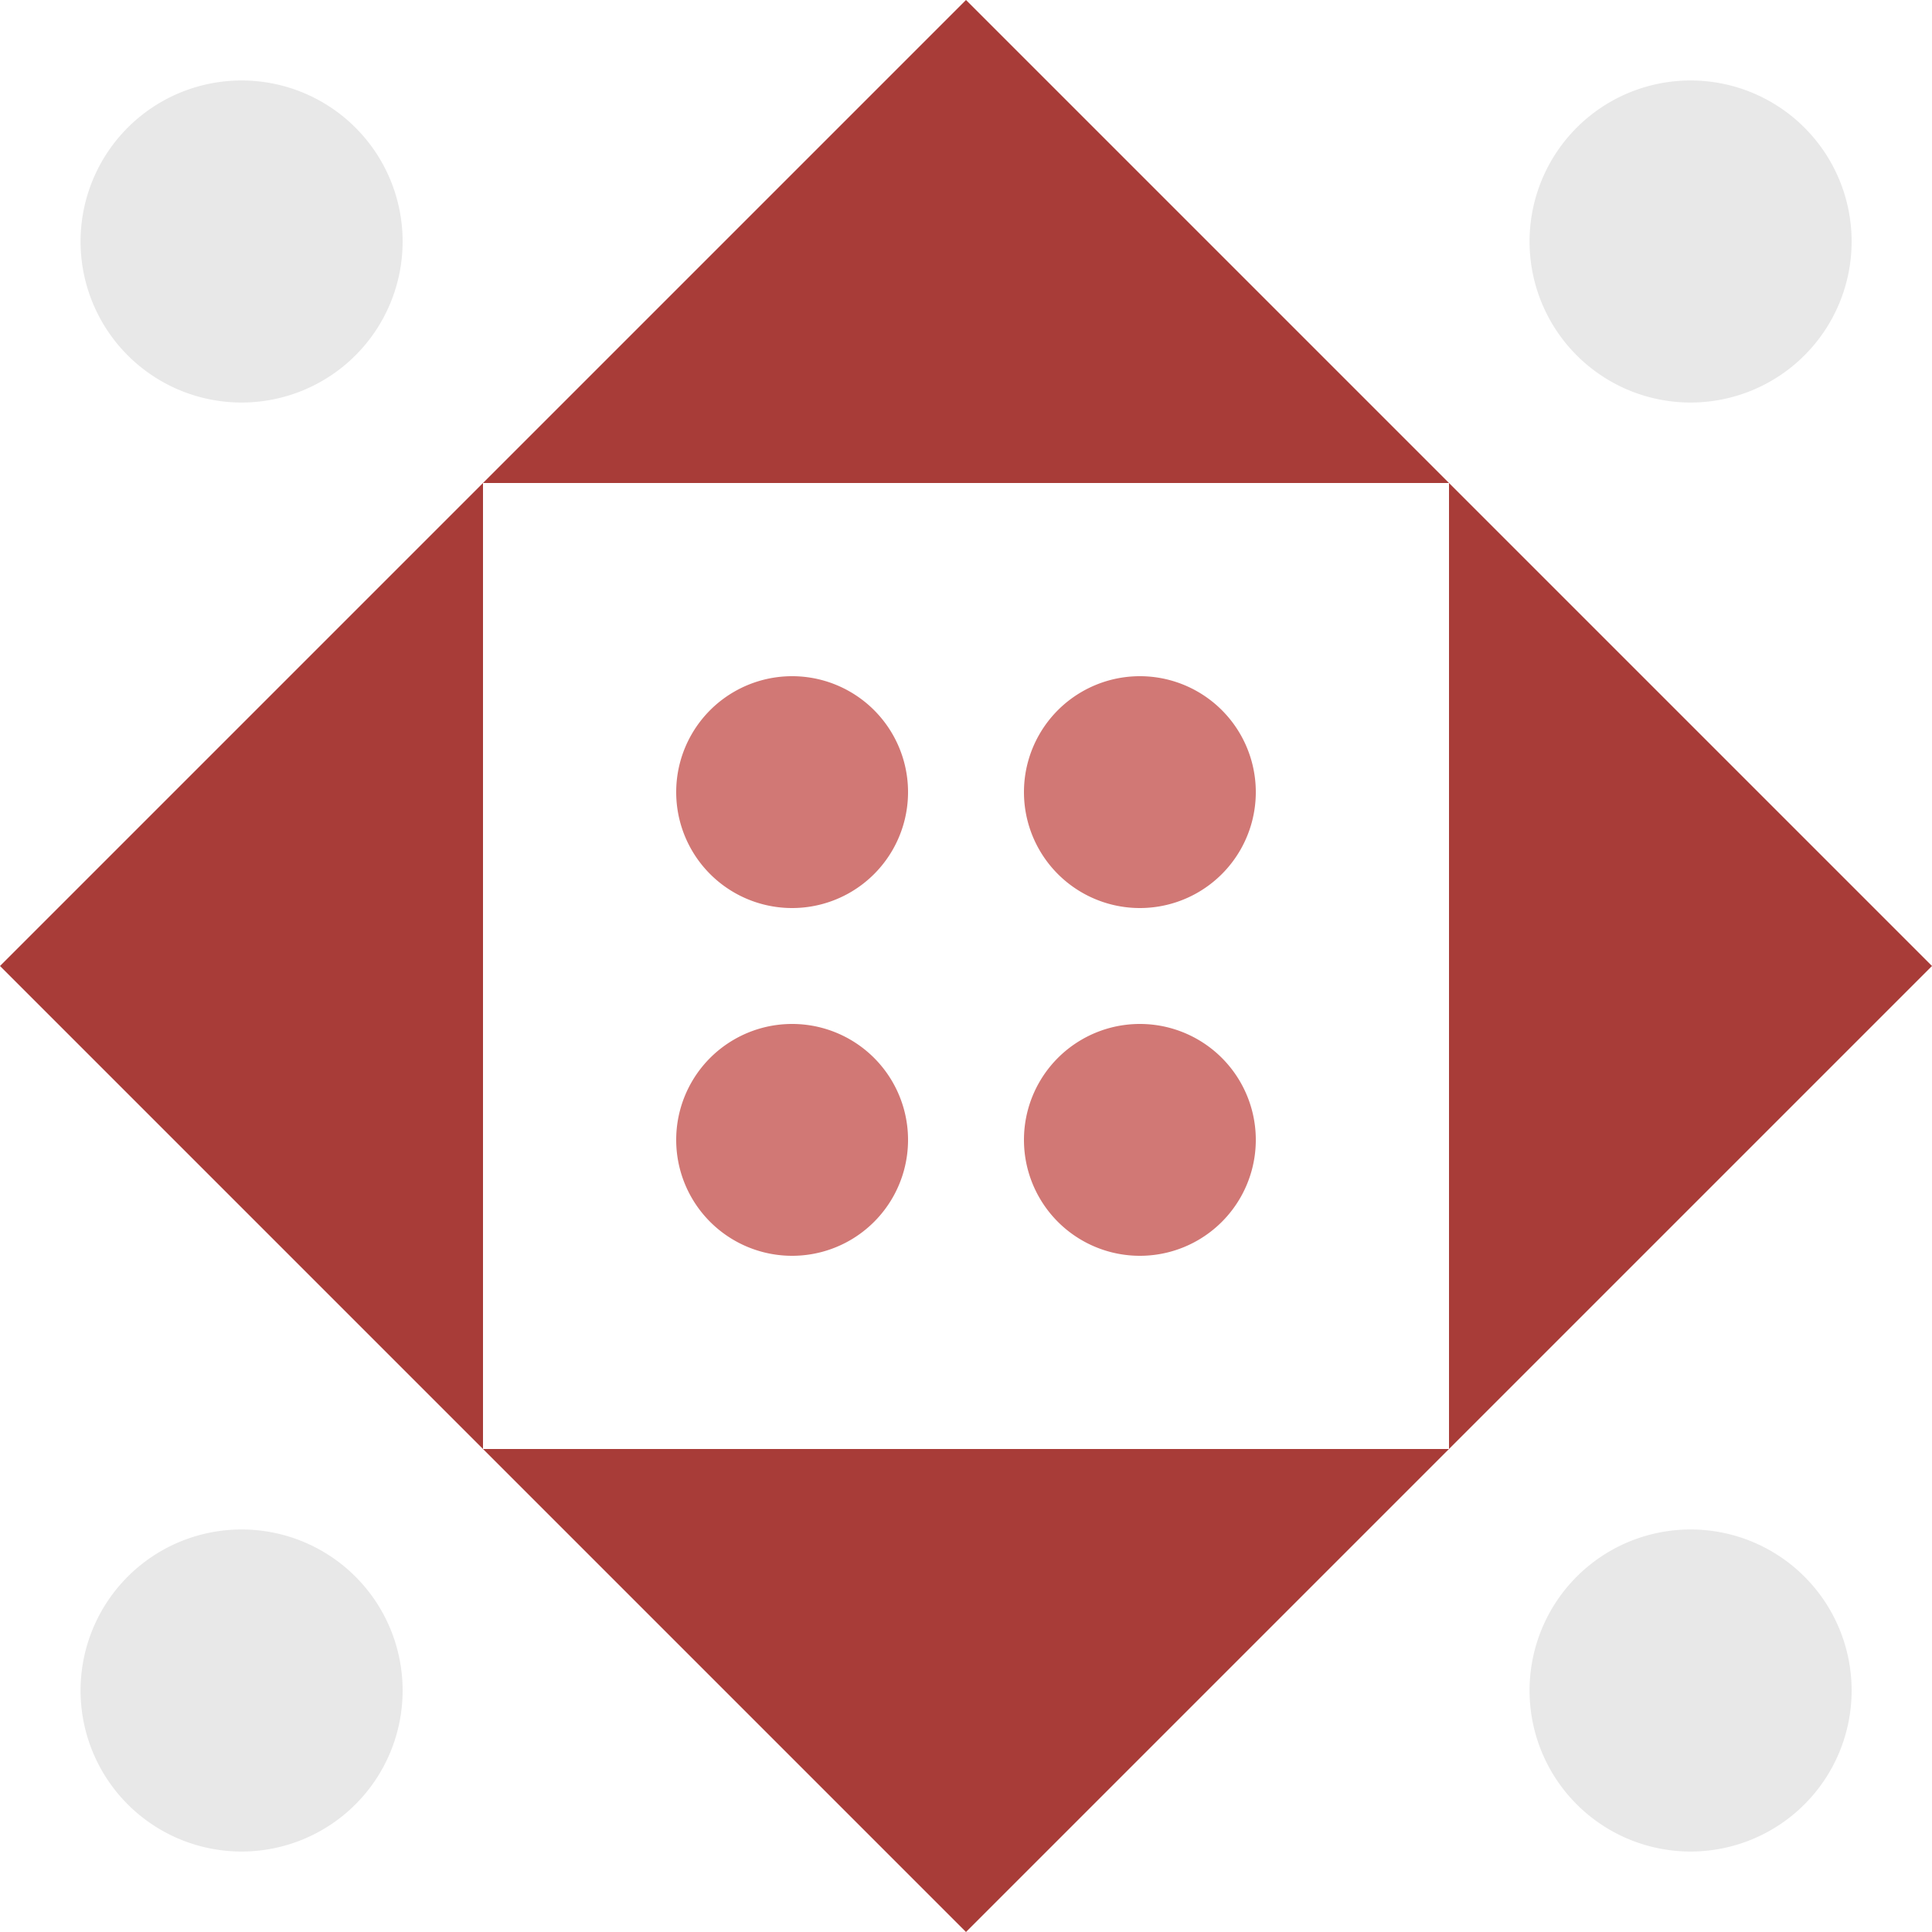 <svg xmlns="http://www.w3.org/2000/svg" width="100" height="100" viewBox="0 0 100 100" preserveAspectRatio="xMidYMid meet"><rect fill="#ffffff" fill-opacity="1.00" x="0" y="0" width="100" height="100"/><path fill="#a83c38" d="M50.00 0.00L50.00 25.00L25.00 25.00ZM75.00 25.00L50.00 25.00L50.00 0.00ZM50.00 100.00L50.00 75.00L75.00 75.00ZM25.00 75.00L50.00 75.00L50.00 100.00ZM25.00 25.00L25.00 50.00L0.00 50.00ZM100.00 50.00L75.00 50.00L75.00 25.00ZM75.00 75.00L75.00 50.00L100.00 50.00ZM0.00 50.00L25.00 50.00L25.00 75.00Z"/><path fill="#e8e8e8" d="M4.17 12.50a8.33,8.33 0 1,1 16.67,0a8.33,8.33 0 1,1 -16.67,0M79.17 12.50a8.33,8.33 0 1,1 16.67,0a8.33,8.33 0 1,1 -16.67,0M79.17 87.50a8.33,8.33 0 1,1 16.67,0a8.33,8.33 0 1,1 -16.67,0M4.17 87.50a8.33,8.33 0 1,1 16.67,0a8.33,8.33 0 1,1 -16.67,0"/><path fill="#d17875" d="M35.00 41.00a6.00,6.00 0 1,1 12.00,0a6.00,6.00 0 1,1 -12.00,0M53.00 41.00a6.00,6.00 0 1,1 12.00,0a6.00,6.00 0 1,1 -12.00,0M53.00 59.00a6.00,6.00 0 1,1 12.00,0a6.00,6.00 0 1,1 -12.00,0M35.00 59.00a6.00,6.00 0 1,1 12.00,0a6.00,6.00 0 1,1 -12.00,0"/></svg>